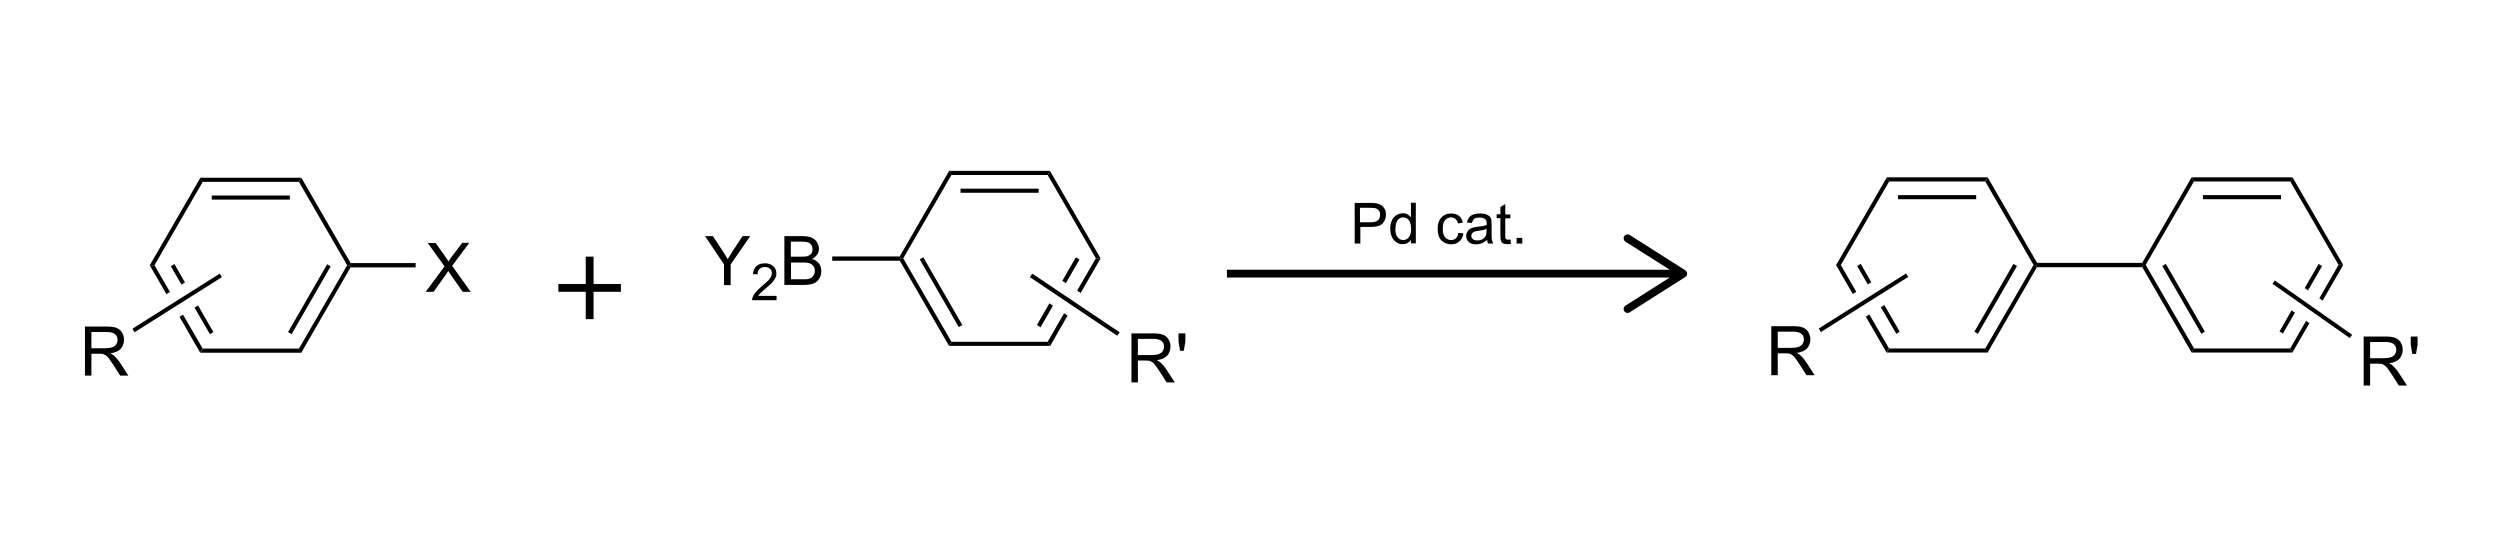 <?xml version="1.0" encoding="UTF-8"?>
<svg id="_レイヤー_2" xmlns="http://www.w3.org/2000/svg" version="1.1" viewBox="0 0 1280 280">
  <!-- Generator: Adobe Illustrator 29.7.1, SVG Export Plug-In . SVG Version: 2.1.1 Build 8)  -->
  <defs>
    <style>
      .st0 {
        fill: none;
      }

      .st1 {
        isolation: isolate;
      }
    </style>
  </defs>
  <g id="_レイヤー_1-2">
    <g>
      <g>
        <g>
          <path d="M103.7,178.5l-1.2,2.1-10.6-18.4,1.8-1.1,10.1,17.4h0Z"/>
          <path d="M76.7,135.8h2.4l7.9,13.7-1.8,1.1-8.6-14.9h0Z"/>
          <path d="M109.3,170l-1.8,1.1-7.9-13.6,1.8-1.1,7.9,13.7h0Z"/>
          <path d="M87.5,136.3l1.8-1.1,5.4,9.4-1.8,1.1-5.5-9.5h0Z"/>
          <path d="M153.1,178.5l1.2,2.1h-51.7l1.2-2.1h49.3Z"/>
          <path d="M177.7,135.8h1.2l.6,1.1-25.3,43.8-1.2-2.1,24.7-42.7Z"/>
          <path d="M167.5,135.3l1.8,1.1-20,34.7-1.8-1.1,20-34.7h0Z"/>
          <path d="M153.1,93.1l1.2-2.1,25.3,43.8-.6,1.1h-1.2s-24.7-42.7-24.7-42.7Z"/>
          <path d="M103.7,93.1l-1.2-2.1h51.7l-1.2,2.1h-49.3Z"/>
          <path d="M108.4,102.2v-2.1h40v2.1h-40Z"/>
          <path d="M79.1,135.8h-2.4l25.9-44.8,1.2,2.1s-24.7,42.7-24.7,42.7Z"/>
          <g class="st1">
            <path d="M217.9,149.5l9.7-13.1-8.6-12h4l4.6,6.4c.9,1.3,1.6,2.4,2,3.1.6-.9,1.2-1.9,2-2.9l5.1-6.7h3.6l-8.8,11.8,9.5,13.3h-4.1l-6.3-9c-.4-.5-.7-1.1-1.1-1.7-.6.9-1,1.5-1.2,1.9l-6.3,8.8h-4Z"/>
          </g>
          <path d="M212.8,134.8v2.1h-33.3l-.6-1.1.6-1.1h33.3Z"/>
          <g class="st1">
            <path d="M43.5,192.3v-25.1h11.1c2.2,0,3.9.2,5.1.7,1.2.5,2.1,1.2,2.8,2.4.7,1.1,1,2.4,1,3.8s-.6,3.3-1.7,4.5c-1.2,1.2-2.9,2-5.3,2.3.9.4,1.5.8,2,1.3,1,.9,1.9,2,2.8,3.3l4.4,6.8h-4.2l-3.3-5.2c-1-1.5-1.8-2.7-2.4-3.5-.6-.8-1.2-1.4-1.7-1.7s-1-.5-1.5-.7c-.4,0-1-.1-1.9-.1h-3.9v11.2h-3.3ZM46.8,178.3h7.1c1.5,0,2.7-.2,3.6-.5.9-.3,1.5-.8,2-1.5.4-.7.7-1.4.7-2.3,0-1.2-.4-2.2-1.3-2.9s-2.2-1.1-4.1-1.1h-8v8.3Z"/>
          </g>
          <path d="M68.9,170.1l-1.1-1.8,44.7-28.2,1.1,1.8-44.7,28.2h0Z"/>
        </g>
        <g>
          <path d="M487.1,175l-1.2,2.1-25.3-43.8.6-1.1h1.2l24.7,42.7h0Z"/>
          <path d="M492.7,166.4l-1.8,1.1-20-34.7,1.8-1.1,20,34.7h0Z"/>
          <path d="M536.4,175l1.2,2.1h-51.7l1.2-2.1h49.3Z"/>
          <path d="M561.1,132.3h2.4l-10.2,17.7-1.8-1.2,9.6-16.6h0Z"/>
          <path d="M537.6,177.1l-1.2-2.1,8.4-14.6,1.8,1.2-8.9,15.5h0Z"/>
          <path d="M550.9,131.8l1.8,1.1-7,12.1-1.8-1.2,6.9-12h0Z"/>
          <path d="M532.7,167.5l-1.8-1.1,6.4-11.1,1.8,1.2-6.3,11h0Z"/>
          <path d="M536.4,89.6l1.2-2.1,25.9,44.8h-2.4l-24.7-42.7h0Z"/>
          <path d="M487.1,89.6l-1.2-2.1h51.7l-1.2,2.1h-49.3Z"/>
          <path d="M491.8,98.7v-2.1h40v2.1h-40,0Z"/>
          <path d="M462.5,132.3h-1.2l-.6-1.1,25.3-43.8,1.2,2.1-24.7,42.7Z"/>
          <g class="st1">
            <path d="M370.7,146v-10.6l-9.7-14.5h4l5,7.6c.9,1.4,1.8,2.8,2.6,4.2.8-1.3,1.7-2.8,2.7-4.4l4.9-7.4h3.9l-10,14.5v10.6h-3.3Z"/>
          </g>
          <g class="st1">
            <path d="M397.6,151.5v2.2h-12.5c0-.6,0-1.1.3-1.6.3-.8.8-1.7,1.5-2.5.7-.8,1.7-1.8,3-2.9,2-1.7,3.4-3,4.2-4,.7-1,1.1-1.9,1.1-2.8s-.3-1.7-1-2.3c-.7-.6-1.5-.9-2.6-.9s-2,.3-2.7,1c-.7.7-1,1.6-1,2.8l-2.4-.2c.2-1.8.8-3.1,1.8-4.1,1.1-.9,2.5-1.4,4.3-1.4s3.2.5,4.3,1.5c1.1,1,1.6,2.2,1.6,3.7s-.2,1.5-.5,2.2c-.3.7-.8,1.5-1.5,2.3-.7.8-1.9,1.9-3.6,3.3-1.4,1.2-2.3,2-2.7,2.4-.4.4-.7.8-1,1.3h9.2Z"/>
          </g>
          <g class="st1">
            <path d="M401.6,146v-25.1h9.4c1.9,0,3.5.3,4.6.8,1.2.5,2.1,1.3,2.7,2.3.7,1.1,1,2.2,1,3.3s-.3,2.1-.9,3c-.6.9-1.5,1.7-2.6,2.3,1.5.4,2.7,1.2,3.5,2.3.8,1.1,1.2,2.3,1.2,3.8s-.2,2.3-.7,3.3c-.5,1-1.1,1.8-1.8,2.3-.7.5-1.6,1-2.8,1.2-1.1.3-2.5.4-4.1.4h-9.6ZM404.9,131.4h5.4c1.5,0,2.5,0,3.2-.3.8-.3,1.5-.7,1.9-1.3.4-.6.6-1.3.6-2.2s-.2-1.6-.6-2.2c-.4-.6-1-1.1-1.7-1.3-.7-.2-2-.4-3.8-.4h-5v7.6ZM404.9,143h6.3c1.1,0,1.8,0,2.3-.1.8-.1,1.4-.4,1.9-.7.5-.3.9-.8,1.3-1.4.3-.6.5-1.3.5-2.1s-.2-1.8-.7-2.4c-.5-.7-1.1-1.2-2-1.5-.9-.3-2.1-.4-3.7-.4h-5.8v8.6Z"/>
          </g>
          <path d="M426.1,133.4v-2.1h34.6l.6,1.1-.6,1.1h-34.6Z"/>
          <g class="st1">
            <path d="M579.3,195.8v-25.1h11.1c2.2,0,3.9.2,5.1.7,1.2.5,2.1,1.2,2.8,2.4.7,1.1,1,2.4,1,3.8s-.6,3.3-1.7,4.5c-1.2,1.2-2.9,2-5.3,2.3.9.4,1.5.8,2,1.3,1,.9,1.9,2,2.8,3.3l4.4,6.8h-4.2l-3.3-5.2c-1-1.5-1.8-2.7-2.4-3.5-.6-.8-1.2-1.4-1.7-1.7s-1-.5-1.5-.7c-.4,0-1-.1-1.9-.1h-3.9v11.2h-3.3ZM582.6,181.8h7.1c1.5,0,2.7-.2,3.6-.5.9-.3,1.5-.8,2-1.5.4-.7.7-1.4.7-2.3,0-1.2-.4-2.2-1.3-2.9s-2.2-1.1-4.1-1.1h-8v8.3Z"/>
            <path d="M604.2,179.6l-.8-4.7v-4.2h3.5v4.2l-.8,4.7h-1.9Z"/>
          </g>
          <path d="M573.2,170.2l-1.2,1.7-44.7-30,1.2-1.8,44.7,30Z"/>
        </g>
        <g>
          <path d="M967.1,178.4l-1.2,2.1-10.6-18.4,1.8-1.1,10.1,17.4h0Z"/>
          <path d="M940.1,135.7h2.4l7.9,13.7-1.8,1.1-8.6-14.9h0Z"/>
          <path d="M972.7,169.8l-1.8,1.1-7.9-13.6,1.8-1.1,7.9,13.7h0Z"/>
          <path d="M950.9,136.2l1.8-1.1,5.4,9.4-1.8,1.1-5.5-9.5h0Z"/>
          <path d="M1016.5,178.4l1.2,2.1h-51.7l1.2-2.1h49.3Z"/>
          <path d="M1041.1,135.7h1.2l.6,1.1-25.3,43.8-1.2-2.1,24.7-42.7h0Z"/>
          <path d="M1030.9,135.1l1.8,1.1-20,34.7-1.8-1.1,20-34.7Z"/>
          <path d="M1016.5,92.9l1.2-2.1,25.3,43.8-.6,1.1h-1.2l-24.7-42.7h0Z"/>
          <path d="M967.1,92.9l-1.2-2.1h51.7l-1.2,2.1h-49.3Z"/>
          <path d="M971.8,102v-2.1h40v2.1h-40,0Z"/>
          <path d="M942.5,135.7h-2.4l25.9-44.8,1.2,2.1-24.7,42.7h0Z"/>
          <g class="st1">
            <path d="M906.9,192.1v-25.1h11.1c2.2,0,3.9.2,5.1.7,1.2.5,2.1,1.2,2.8,2.4.7,1.1,1,2.4,1,3.8s-.6,3.3-1.7,4.5c-1.2,1.2-2.9,2-5.3,2.3.9.4,1.5.8,2,1.3,1,.9,1.9,2,2.8,3.3l4.4,6.8h-4.2l-3.3-5.2c-1-1.5-1.8-2.7-2.4-3.5-.6-.8-1.2-1.4-1.7-1.7s-1-.5-1.5-.7c-.4,0-1-.1-1.9-.1h-3.9v11.2h-3.3ZM910.2,178.1h7.1c1.5,0,2.7-.2,3.6-.5.9-.3,1.5-.8,2-1.5.4-.7.7-1.4.7-2.3,0-1.2-.4-2.2-1.3-2.9s-2.2-1.1-4.1-1.1h-8v8.3Z"/>
          </g>
          <path d="M932.3,170l-1.1-1.8,44.7-28.2,1.1,1.8-44.7,28.2h0Z"/>
          <path d="M1123.3,178.4l-1.2,2.1-25.3-43.8.6-1.1h1.2l24.7,42.7Z"/>
          <path d="M1128.9,169.8l-1.8,1.1-20-34.7,1.8-1.1,20,34.7Z"/>
          <path d="M1172.6,178.4l1.2,2.1h-51.7l1.2-2.1h49.3Z"/>
          <path d="M1197.3,135.7h2.4l-10.5,18.2-1.7-1.2,9.8-17h0Z"/>
          <path d="M1173.8,180.5l-1.2-2.1,8.1-14.1,1.7,1.2-8.7,15h0Z"/>
          <path d="M1187.1,135.1l1.8,1.1-7.2,12.5-1.7-1.2,7.1-12.3h0Z"/>
          <path d="M1168.9,170.8l-1.8-1.1,6.2-10.8,1.7,1.2-6.1,10.6h0Z"/>
          <path d="M1172.6,92.9l1.2-2.1,25.9,44.8h-2.4s-24.7-42.7-24.7-42.7Z"/>
          <path d="M1123.3,92.9l-1.2-2.1h51.7l-1.2,2.1h-49.3Z"/>
          <path d="M1127.9,102v-2.1h40v2.1h-40Z"/>
          <path d="M1098.6,135.7h-1.2l-.6-1.1,25.3-43.8,1.2,2.1-24.7,42.7Z"/>
          <g class="st1">
            <path d="M1210.2,197.4v-25.1h11.1c2.2,0,3.9.2,5.1.7,1.2.5,2.1,1.2,2.8,2.4.7,1.1,1,2.4,1,3.8s-.6,3.3-1.7,4.5c-1.2,1.2-2.9,2-5.3,2.3.9.4,1.5.8,2,1.3,1,.9,1.9,2,2.8,3.3l4.4,6.8h-4.2l-3.3-5.2c-1-1.5-1.8-2.7-2.4-3.5-.6-.8-1.2-1.4-1.7-1.7s-1-.5-1.5-.7c-.4,0-1-.1-1.9-.1h-3.9v11.2h-3.3ZM1213.5,183.4h7.1c1.5,0,2.7-.2,3.6-.5.9-.3,1.5-.8,2-1.5.4-.7.7-1.4.7-2.3,0-1.2-.4-2.2-1.3-2.9s-2.2-1.1-4.1-1.1h-8v8.3Z"/>
            <path d="M1235.1,181.2l-.8-4.7v-4.2h3.5v4.2l-.8,4.7h-1.9Z"/>
          </g>
          <path d="M1204.3,171.4l-1.2,1.7-39.6-27.8,1.2-1.7,39.6,27.8Z"/>
          <path d="M1096.8,134.6l.6,1.1-.6,1.1h-53.9l-.6-1.1.6-1.1h53.9Z"/>
        </g>
        <polygon points="317.9 145.4 303.9 145.4 303.9 131.4 299.9 131.4 299.9 145.4 285.9 145.4 285.9 149.4 299.9 149.4 299.9 163.4 303.9 163.4 303.9 149.4 317.9 149.4 317.9 145.4"/>
        <g>
          <path d="M862.9,138.4l-28.5-18.1c-.9-.6-2.2-.3-2.8.6s-.3,2.2.6,2.8l22.7,14.4h-226.7v4h226.7l-22.7,14.4c-.9.6-1.2,1.8-.6,2.8h0c.4.6,1,.9,1.7.9s.7,0,1.1-.3l28.5-18.1c.6-.4.9-1,.9-1.7s-.4-1.3-.9-1.7Z"/>
          <path d="M693.6,124.7v-20.8h7.9c1.4,0,2.4,0,3.2.2,1,.2,1.9.5,2.6,1,.7.5,1.2,1.1,1.7,2s.6,1.8.6,2.8c0,1.8-.6,3.3-1.7,4.5s-3.2,1.8-6.1,1.8h-5.3v8.5h-2.8,0ZM696.3,113.8h5.4c1.8,0,3-.3,3.8-1,.8-.7,1.1-1.6,1.1-2.8s-.2-1.6-.7-2.2c-.4-.6-1-1-1.7-1.2-.5-.1-1.3-.2-2.6-.2h-5.3v7.4h0Z"/>
          <path d="M722.4,124.7v-1.9c-1,1.5-2.4,2.2-4.2,2.2s-2.3-.3-3.3-1c-1-.7-1.8-1.6-2.3-2.8-.5-1.2-.8-2.6-.8-4.1s.2-2.9.8-4.1c.5-1.2,1.3-2.2,2.3-2.8,1-.6,2.1-1,3.4-1s1.7.2,2.4.6c.7.4,1.3.9,1.7,1.5v-7.5h2.5v20.8h-2.4,0ZM714.4,117.2c0,1.9.4,3.4,1.2,4.3.8,1,1.8,1.4,2.9,1.4s2.1-.5,2.8-1.4c.8-.9,1.2-2.3,1.2-4.2s-.4-3.6-1.2-4.6-1.8-1.4-2.9-1.4-2.1.5-2.8,1.4-1.1,2.4-1.1,4.4c0,0,0,0,0,0Z"/>
          <path d="M746.8,119.2l2.5.3c-.3,1.7-1,3.1-2.1,4.1-1.1,1-2.5,1.5-4.2,1.5s-3.7-.7-5-2-1.9-3.3-1.9-5.8.3-3.1.8-4.3,1.4-2.1,2.5-2.8c1.1-.6,2.3-.9,3.6-.9s3,.4,4,1.2c1,.8,1.7,2,2,3.5l-2.5.4c-.2-1-.7-1.8-1.3-2.3-.6-.5-1.3-.8-2.2-.8-1.3,0-2.3.5-3.1,1.4-.8.9-1.2,2.4-1.2,4.4s.4,3.5,1.2,4.4c.8.9,1.8,1.4,3,1.4s1.8-.3,2.5-.9,1.1-1.6,1.3-2.8h0Z"/>
          <path d="M761.3,122.9c-1,.8-1.9,1.4-2.7,1.7-.9.3-1.8.5-2.8.5-1.7,0-2.9-.4-3.8-1.2-.9-.8-1.3-1.9-1.3-3.1s.2-1.4.5-2c.3-.6.8-1.1,1.3-1.5s1.2-.6,1.8-.8c.5-.1,1.3-.3,2.3-.4,2.1-.2,3.6-.5,4.6-.9,0-.4,0-.6,0-.7,0-1-.2-1.8-.7-2.2-.7-.6-1.6-.9-2.9-.9s-2.1.2-2.7.6-1,1.2-1.3,2.2l-2.5-.3c.2-1.1.6-1.9,1.1-2.6.5-.7,1.3-1.2,2.3-1.5,1-.4,2.1-.5,3.4-.5s2.3.1,3.1.5c.8.3,1.4.7,1.8,1.1s.6,1,.8,1.7c0,.4.1,1.2.1,2.4v3.4c0,2.4,0,3.9.2,4.5.1.6.3,1.2.7,1.8h-2.7c-.3-.5-.4-1.1-.5-1.9h0ZM761.1,117.2c-.9.4-2.3.7-4.2,1-1,.1-1.8.3-2.2.5s-.8.5-1,.8c-.2.4-.4.8-.4,1.2,0,.7.3,1.2.8,1.7.5.5,1.3.7,2.3.7s1.9-.2,2.6-.6,1.3-1,1.7-1.8c.3-.6.4-1.4.4-2.6v-.9s0,0,0,0Z"/>
          <path d="M773.3,122.5l.4,2.3c-.7.1-1.4.2-1.9.2-.9,0-1.7-.1-2.2-.4-.5-.3-.9-.7-1.1-1.2-.2-.5-.3-1.5-.3-3v-8.7h-1.9v-2h1.9v-3.7l2.5-1.5v5.3h2.6v2h-2.6v8.8c0,.7,0,1.2.1,1.4s.2.4.4.5c.2.1.5.2.9.2s.7,0,1.1-.1h0Z"/>
          <path d="M776.5,124.7v-2.9h2.9v2.9h-2.9Z"/>
        </g>
      </g>
      <rect class="st0" y="0" width="1280" height="280"/>
    </g>
  </g>
</svg>